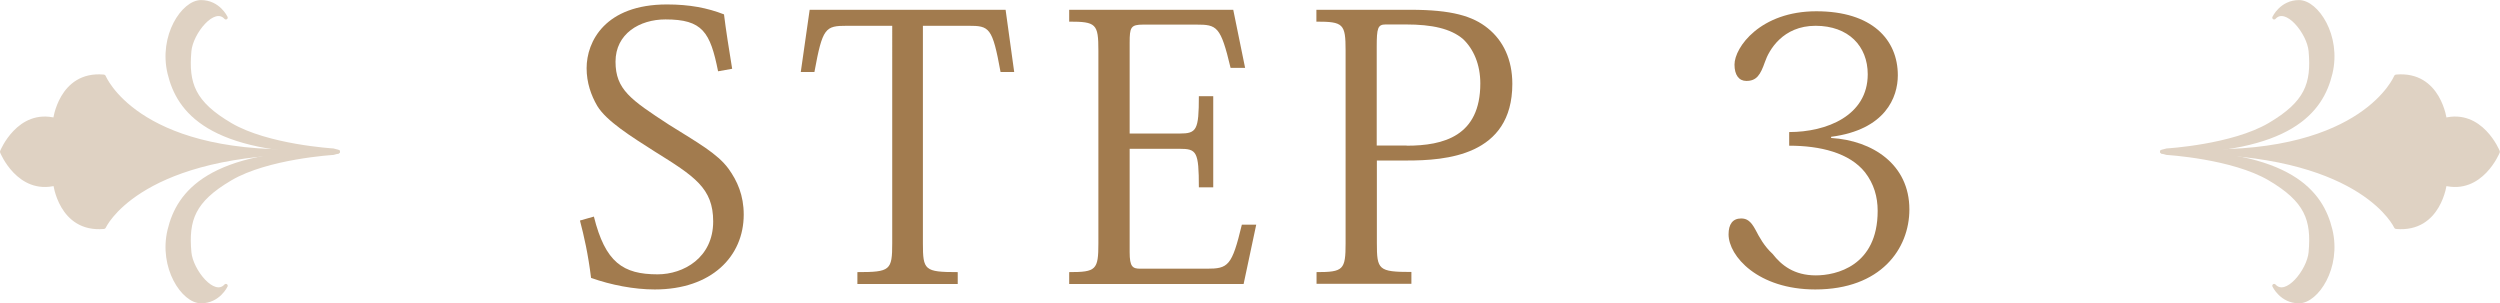 <?xml version="1.0" encoding="UTF-8"?><svg id="_レイヤー_1" xmlns="http://www.w3.org/2000/svg" viewBox="0 0 168.68 20.47"><defs><style>.cls-1{stroke-width:.34px;}.cls-1,.cls-2{fill:#dfd2c3;stroke:#dfd2c3;stroke-linecap:round;stroke-linejoin:round;}.cls-2{stroke-width:.25px;}.cls-3{fill:#a27b4e;stroke-width:0px;}</style></defs><path class="cls-3" d="M40.07,14.61c.77,3.1,1.97,3.9,4.3,3.9,1.75,0,3.75-1.12,3.75-3.57,0-2.25-1.27-3.05-3.95-4.72-1.6-1.02-3.25-2.05-3.87-3.07-.42-.72-.72-1.57-.72-2.55,0-1.8,1.25-4.3,5.42-4.3,1.52,0,2.72.23,3.85.67.12,1,.35,2.45.55,3.67l-.95.17c-.53-2.65-1.05-3.5-3.55-3.5-1.75,0-3.37.97-3.37,2.85s1.03,2.57,3.6,4.25c1.95,1.22,3.27,1.95,4.02,2.97.6.83,1.03,1.8,1.03,3.1,0,2.82-2.17,5.05-6,5.05-1.4,0-2.95-.3-4.3-.78-.2-1.62-.47-2.8-.75-3.87l.95-.27Z"/><path class="cls-3" d="M62.27,1.74v14.67c0,1.82.1,1.95,2.35,1.95v.8h-6.77v-.8c2.22,0,2.35-.12,2.35-1.95V1.74h-3.05c-1.47,0-1.65.12-2.2,3.12h-.92l.6-4.2h13.22l.58,4.2h-.92c-.55-3.02-.75-3.12-2.17-3.12h-3.05Z"/><path class="cls-3" d="M83.91,19.16h-11.77v-.8c1.82,0,1.97-.15,1.97-1.95V3.41c0-1.8-.15-1.95-1.97-1.95v-.8h11.07l.8,3.92h-.98c-.67-2.82-.92-2.92-2.32-2.92h-3.57c-.85,0-.92.18-.92,1.23v6.12h3.37c1.15,0,1.3-.23,1.3-2.52h.97v6.15h-.97c0-2.42-.15-2.6-1.3-2.6h-3.37v6.97c0,1,.2,1.12.73,1.12h4.47c1.45,0,1.7-.18,2.37-2.97h.97l-.85,4Z"/><path class="cls-3" d="M88.82,18.36c1.82,0,1.97-.15,1.97-1.95V3.41c0-1.8-.15-1.95-1.97-1.95v-.8h6.35c2.77,0,4.2.42,5.22,1.25,1.03.83,1.65,2.1,1.65,3.75,0,4.87-4.52,5.17-7.12,5.17h-2.02v5.57c0,1.8.1,1.95,2.33,1.95v.8h-6.4v-.8ZM94.91,9.83c2.5,0,4.97-.65,4.97-4.2,0-1.27-.45-2.32-1.17-3-.83-.7-2.08-.98-3.85-.98h-1.37c-.53,0-.6.25-.6,1.5v6.67h2.02Z"/><path class="cls-3" d="M123.56,9.31c2.77.17,5.27,1.77,5.27,4.82,0,2.65-1.92,5.4-6.35,5.4-3.87,0-5.85-2.25-5.85-3.72,0-.67.27-1.07.85-1.07.38,0,.65.17.97.77.25.48.58,1.1,1.15,1.62.6.77,1.45,1.45,2.92,1.45,1.35,0,4.17-.62,4.17-4.35,0-.95-.25-1.82-.85-2.6-1.05-1.32-3.02-1.8-5.12-1.8v-.92c2.52,0,5.3-1.1,5.3-3.9,0-1.9-1.3-3.27-3.52-3.27s-3.15,1.65-3.42,2.45c-.3.85-.55,1.27-1.25,1.27-.5,0-.8-.4-.8-1.1,0-1.17,1.75-3.6,5.52-3.6s5.5,1.92,5.5,4.32c0,1.47-.82,3.67-4.5,4.15v.08Z"/><path class="cls-2" d="M22.79,10.24c-8.67,0-10.75-2.75-11.36-5.29-.61-2.53.94-4.82,2.13-4.82s1.68,1.06,1.68,1.06c-.82-.9-2.34,1.02-2.45,2.25-.2,2.21.26,3.5,2.76,4.97,2.5,1.47,6.93,1.73,6.93,1.73l.33.09Z"/><path class="cls-2" d="M22.79,10.24c-8.67,0-10.75,2.75-11.36,5.28-.61,2.53.94,4.82,2.13,4.82s1.68-1.06,1.68-1.06c-.82.9-2.34-1.02-2.45-2.25-.2-2.21.26-3.5,2.76-4.97,2.5-1.47,6.93-1.73,6.93-1.73l.33-.09Z"/><path class="cls-1" d="M20.27,10.24c-11.12.25-13.28,5.04-13.28,5.04-2.88.25-3.24-2.93-3.24-2.93C1.29,12.99.17,10.24.17,10.24c0,0,1.12-2.75,3.57-2.11,0,0,.37-3.18,3.24-2.93,0,0,2.16,5.29,13.28,5.04Z"/><path class="cls-2" d="M145.89,10.24c8.67,0,10.75-2.75,11.36-5.29.61-2.53-.94-4.82-2.13-4.82-1.19,0-1.68,1.06-1.68,1.06.82-.9,2.34,1.02,2.45,2.25.2,2.21-.26,3.5-2.76,4.97-2.5,1.47-6.93,1.73-6.93,1.73l-.33.09Z"/><path class="cls-2" d="M145.89,10.24c8.67,0,10.75,2.75,11.36,5.28.61,2.53-.94,4.82-2.13,4.82-1.19,0-1.68-1.06-1.68-1.06.82.9,2.34-1.02,2.45-2.25.2-2.21-.26-3.5-2.76-4.97-2.5-1.47-6.93-1.73-6.93-1.73l-.33-.09Z"/><path class="cls-1" d="M148.41,10.24c11.12.25,13.28,5.04,13.28,5.04,2.88.25,3.24-2.93,3.24-2.93,2.45.64,3.57-2.11,3.57-2.11,0,0-1.12-2.75-3.57-2.11,0,0-.37-3.18-3.24-2.93,0,0-2.16,5.29-13.28,5.04Z"/></svg>